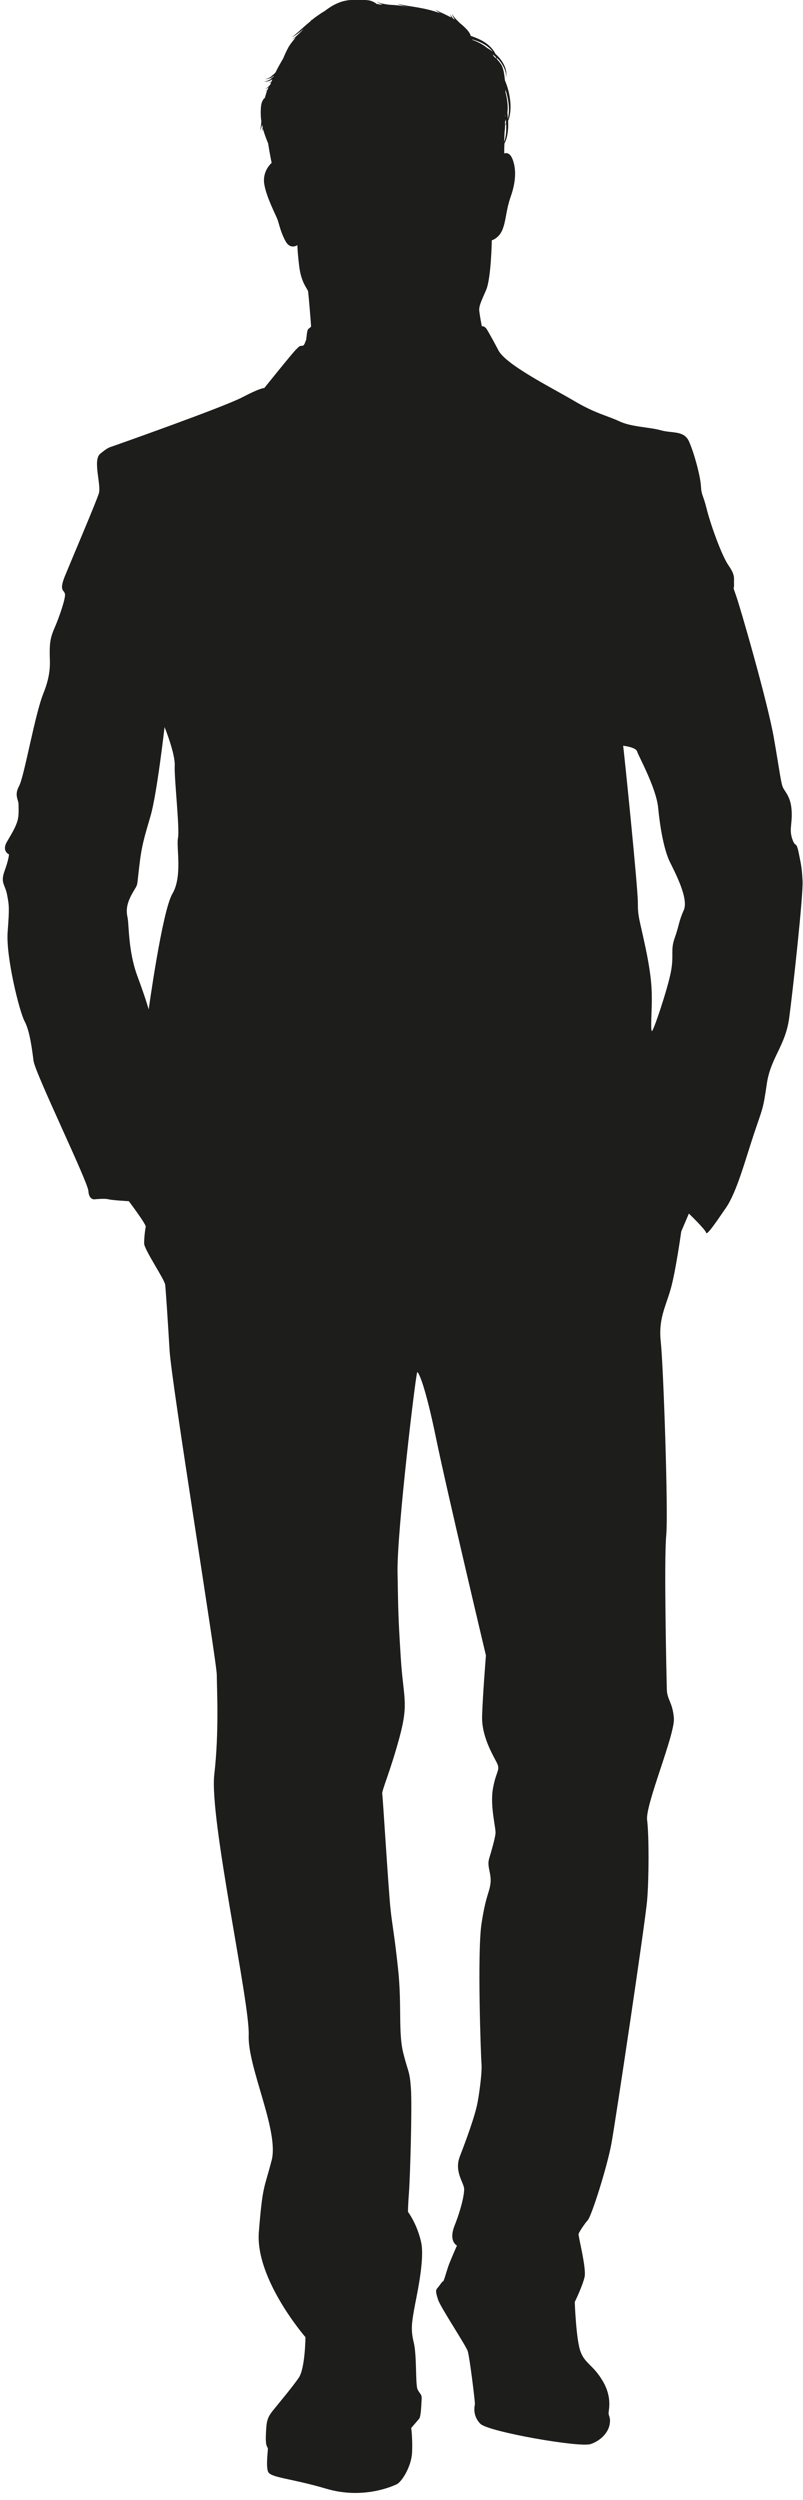 <?xml version="1.0" encoding="UTF-8"?><svg xmlns="http://www.w3.org/2000/svg" xmlns:xlink="http://www.w3.org/1999/xlink" height="169.9" preserveAspectRatio="xMidYMid meet" version="1.0" viewBox="69.7 11.9 54.6 169.9" width="54.6" zoomAndPan="magnify"><g id="change1_1"><path d="M124.27,71.77c-0.05-0.95-0.09-1.04-0.26-1.91c-0.18-0.87-0.22-0.3-0.44-0.95c-0.22-0.65,0-0.96-0.04-1.87 c-0.04-0.91-0.39-1.26-0.56-1.56c-0.17-0.3-0.22-0.96-0.65-3.43c-0.43-2.47-2.32-8.99-2.58-9.7c-0.26-0.72-0.11-0.33-0.13-0.74 c-0.02-0.41,0.11-0.59-0.37-1.28c-0.48-0.69-1.23-2.81-1.49-3.85c-0.26-1.04-0.35-0.87-0.39-1.56c-0.04-0.69-0.48-2.3-0.82-3.04 c-0.35-0.74-1.13-0.52-1.91-0.74c-0.78-0.22-2-0.22-2.82-0.61c-0.83-0.39-1.61-0.52-3.08-1.39c-1.47-0.87-4.69-2.47-5.16-3.47 c0.03,0.05-0.67-1.27-0.81-1.45c-0.14-0.18-0.3-0.15-0.3-0.15s-0.13-0.69-0.17-1.02c-0.04-0.33,0.11-0.63,0.46-1.43 c0.35-0.8,0.39-3.39,0.39-3.39s0.5-0.13,0.74-0.76c0.24-0.63,0.22-1.26,0.54-2.19c0.33-0.93,0.39-1.74,0.19-2.39 c-0.19-0.65-0.5-0.61-0.61-0.56c-0.02,0.01-0.02-0.26,0-0.68c0.08-0.14,0.15-0.33,0.19-0.56c0.06-0.29,0.08-0.62,0.06-0.98 c0.05-0.12,0.1-0.26,0.12-0.42c0.07-0.37,0.06-0.83-0.03-1.3c-0.06-0.35-0.17-0.7-0.31-1.04c-0.04-0.47-0.12-0.84-0.23-1.03 c-0.09-0.14-0.2-0.28-0.32-0.41c0-0.03,0-0.06-0.01-0.09c0.07,0.07,0.15,0.14,0.21,0.22c0.17,0.21,0.29,0.44,0.36,0.64 c0.07,0.2,0.08,0.38,0.05,0.49c0.06-0.14,0.06-0.39-0.05-0.7c-0.11-0.3-0.34-0.63-0.64-0.9c-0.01-0.01-0.01-0.01-0.02-0.02 c-0.02-0.05-0.05-0.11-0.09-0.16c-0.16-0.26-0.43-0.5-0.75-0.69c-0.26-0.15-0.55-0.27-0.83-0.36c-0.01-0.04-0.03-0.09-0.05-0.13 c-0.03-0.07-0.14-0.24-0.33-0.42c-0.1-0.1-0.22-0.21-0.35-0.31c-0.26-0.26-0.49-0.47-0.52-0.64c-0.01,0.11,0.06,0.24,0.16,0.39 c-0.04-0.02-0.07-0.04-0.11-0.07c-0.1-0.11-0.16-0.21-0.18-0.29c0,0.07,0.02,0.14,0.05,0.22c-0.19-0.1-0.37-0.19-0.54-0.27 c-0.24-0.11-0.44-0.19-0.54-0.28c0.07,0.09,0.19,0.18,0.35,0.27c-0.13-0.05-0.27-0.1-0.41-0.14c-0.02-0.01-0.04-0.02-0.05-0.04 c0.01,0.01,0.02,0.02,0.02,0.03c-0.12-0.04-0.24-0.07-0.37-0.1c-0.88-0.22-1.79-0.28-2.13-0.42c0.14,0.09,0.4,0.16,0.73,0.24 c-0.01,0-0.01,0-0.02,0c-0.12-0.03-0.34-0.08-0.61-0.11c-0.2-0.02-0.43-0.04-0.67-0.05c-0.38-0.05-0.69-0.12-0.84-0.21 c0.08,0.07,0.23,0.14,0.42,0.2c-0.03,0-0.06,0-0.09,0c-0.03,0-0.06,0-0.09,0c-0.08-0.02-0.17-0.04-0.25-0.05 c-0.01-0.01-0.02-0.02-0.03-0.03c-0.02-0.02-0.04-0.04-0.07-0.05c-0.1-0.06-0.23-0.12-0.38-0.15c-0.1-0.02-0.39-0.05-0.77-0.05 c-0.1,0-0.2,0-0.3,0.01l-0.16,0.01l-0.18,0.01c-0.1,0.02-0.24,0.04-0.35,0.07c-0.12,0.03-0.24,0.07-0.35,0.12 c-0.36,0.14-0.67,0.36-0.94,0.56c-0.21,0.12-0.42,0.27-0.63,0.42c-0.06,0.04-0.12,0.09-0.17,0.14c-0.08,0.04-0.15,0.07-0.2,0.08 c0.04,0,0.08-0.01,0.13-0.02c-0.26,0.21-0.5,0.42-0.71,0.61c-0.28,0.25-0.5,0.46-0.65,0.54c0.19-0.06,0.47-0.29,0.82-0.56 c-0.04,0.04-0.08,0.08-0.12,0.12c-0.02,0.02-0.04,0.05-0.07,0.07c-0.26,0.25-0.47,0.46-0.62,0.54c0.07-0.03,0.16-0.08,0.26-0.15 c-0.01,0.01-0.01,0.02-0.02,0.03c-0.15,0.18-0.31,0.37-0.45,0.6c-0.15,0.27-0.27,0.54-0.38,0.8c-0.18,0.31-0.36,0.62-0.51,0.93 c-0.01,0.01-0.02,0.02-0.03,0.04c-0.11,0.12-0.21,0.19-0.3,0.21c0.04,0,0.08-0.02,0.13-0.04c-0.2,0.17-0.4,0.26-0.52,0.25 c0.09,0.02,0.23,0,0.39-0.08c0.07-0.03,0.14-0.08,0.21-0.14c-0.01,0.02-0.02,0.05-0.03,0.07c-0.08,0.06-0.16,0.09-0.22,0.11 c0.03,0,0.08-0.01,0.12-0.02c-0.03,0.02-0.06,0.05-0.09,0.07c-0.17,0.11-0.33,0.15-0.43,0.15c0.1,0.03,0.27,0.01,0.45-0.08 c0.03-0.02,0.07-0.04,0.1-0.06c-0.01,0.02-0.02,0.04-0.02,0.06c-0.02,0.03-0.03,0.07-0.04,0.1c-0.07,0.03-0.13,0.05-0.19,0.06 c0.05,0,0.11,0,0.17-0.02c-0.02,0.05-0.04,0.09-0.05,0.14c-0.13,0.16-0.26,0.27-0.36,0.32c0.07-0.02,0.16-0.06,0.24-0.13 c-0.01,0.02-0.02,0.05-0.04,0.08c-0.02,0.04-0.03,0.07-0.05,0.12c-0.05,0.04-0.1,0.08-0.15,0.1c0.04-0.01,0.09-0.03,0.13-0.05 c-0.02,0.05-0.04,0.11-0.06,0.17c-0.03,0.09-0.06,0.2-0.09,0.31c-0.02,0.02-0.03,0.03-0.05,0.04c-0.02,0.02-0.03,0.04-0.05,0.06 c-0.06,0.09-0.11,0.19-0.14,0.33c-0.02,0.09-0.05,0.34-0.04,0.67c0,0.14,0.01,0.31,0.04,0.48c-0.02,0.28-0.04,0.51-0.1,0.63 c0.07-0.08,0.11-0.22,0.15-0.39c0.01,0.06,0.02,0.12,0.04,0.18c-0.01,0.13-0.03,0.23-0.07,0.3c0.04-0.05,0.07-0.12,0.09-0.2 c0.01,0.05,0.02,0.09,0.04,0.14c0.09,0.3,0.2,0.59,0.31,0.85c0.12,0.77,0.24,1.33,0.24,1.33s-0.65,0.54-0.5,1.45 c0.15,0.91,0.8,2.11,0.91,2.43c0.11,0.33,0.22,0.87,0.54,1.45c0.33,0.59,0.8,0.26,0.8,0.26s0,0.43,0.13,1.48 c0.13,1.04,0.54,1.48,0.59,1.63c0.04,0.15,0.21,2.33,0.21,2.39c0,0.05-0.03,0.08-0.17,0.18c-0.14,0.11-0.12,0.66-0.18,0.8 c-0.07,0.14-0.1,0.36-0.26,0.36c-0.16,0-0.16,0-0.43,0.27c-0.27,0.27-2.14,2.6-2.14,2.6s-0.22-0.04-1.5,0.63 c-1.28,0.67-8.53,3.23-8.79,3.32c-0.26,0.09-0.35,0.09-0.87,0.52c-0.52,0.43,0.09,2.13-0.09,2.69c-0.17,0.56-1.82,4.43-2.3,5.6 c-0.48,1.17,0.04,0.91,0,1.35c-0.04,0.43-0.43,1.56-0.74,2.26c-0.3,0.69-0.3,1.13-0.3,1.69c0,0.56,0.13,1.3-0.43,2.69 c-0.57,1.39-1.3,5.64-1.65,6.29c-0.35,0.65-0.04,0.91-0.04,1.26c0,0.35,0.04,0.78-0.09,1.17c-0.13,0.39-0.3,0.69-0.69,1.35 c-0.39,0.65,0.13,0.87,0.13,0.87s0,0.3-0.3,1.13c-0.3,0.82,0.04,0.91,0.17,1.61c0.13,0.69,0.17,0.83,0.04,2.52 c-0.13,1.69,0.8,5.43,1.15,6.08c0.35,0.65,0.5,1.84,0.61,2.69c0.11,0.85,3.69,8.2,3.73,8.85c0.04,0.65,0.45,0.56,0.45,0.56 s0.65-0.07,0.91,0c0.26,0.07,1.39,0.13,1.39,0.13s1.19,1.58,1.15,1.74c-0.04,0.15-0.11,0.72-0.11,1.13c0,0.41,1.39,2.45,1.43,2.8 c0.04,0.35,0.17,2.26,0.3,4.47c0.13,2.21,3.21,21.18,3.21,22.05c0,0.87,0.17,3.82-0.17,6.77c-0.35,2.95,2.43,15.54,2.34,17.71 c-0.09,2.17,2.08,6.51,1.56,8.51c-0.52,2-0.61,1.65-0.87,4.86c-0.26,3.21,3.17,7.16,3.17,7.16s-0.02,2.13-0.46,2.76 c-0.43,0.63-1.26,1.61-1.71,2.17c-0.46,0.56-0.48,0.8-0.52,1.67c-0.04,0.87,0.11,0.82,0.13,0.96c0.02,0.13-0.13,1.08,0,1.54 c0.13,0.46,1.48,0.46,3.95,1.19c2.47,0.74,4.47-0.13,4.82-0.3c0.35-0.17,1-1.22,1.04-2.17c0.04-0.95-0.06-1.65-0.06-1.65 s0.41-0.48,0.54-0.63c0.13-0.15,0.15-1.02,0.17-1.35c0.02-0.33-0.13-0.33-0.28-0.65c-0.15-0.33-0.04-2.3-0.26-3.19 c-0.22-0.89-0.11-1.41,0.02-2.19c0.13-0.78,0.76-3.41,0.48-4.64c-0.28-1.24-0.89-2.04-0.89-2.04s0-0.46,0.07-1.35 c0.07-0.89,0.22-5.84,0.13-7.05c-0.09-1.22-0.17-1-0.52-2.39c-0.35-1.39-0.09-3.26-0.35-5.69c-0.26-2.43-0.39-2.91-0.52-4.12 c-0.13-1.22-0.52-7.6-0.56-7.81c-0.04-0.22,0.52-1.43,1.17-3.82c0.65-2.39,0.26-2.69,0.09-5.43c-0.17-2.73-0.17-3-0.22-5.82 c-0.04-2.82,1.25-13.55,1.34-13.58c0.09-0.02,0.54,0.89,1.28,4.49c0.74,3.6,3.39,14.76,3.39,14.76s-0.22,2.73-0.26,4.12 c-0.04,1.39,0.74,2.65,1,3.17c0.26,0.52-0.04,0.52-0.26,1.74c-0.22,1.22,0.22,2.73,0.17,3.08c-0.04,0.35-0.26,1.13-0.43,1.69 c-0.17,0.56,0.17,1,0.09,1.69c-0.09,0.7-0.3,0.74-0.61,2.73c-0.3,2-0.04,9.12,0,9.55c0.04,0.43-0.09,1.61-0.26,2.56 c-0.17,0.96-0.82,2.69-1.22,3.73c-0.39,1.04,0.3,1.78,0.3,2.21c0,0.43-0.22,1.39-0.65,2.47c-0.43,1.09,0.16,1.36,0.16,1.36 s-0.37,0.84-0.53,1.25c-0.16,0.41-0.35,1.17-0.41,1.18c-0.07,0.01-0.23,0.28-0.38,0.45c-0.15,0.16-0.12,0.31,0.04,0.81 c0.16,0.5,1.88,3.09,2.01,3.48c0.13,0.39,0.51,3.48,0.49,3.61c-0.02,0.13-0.18,0.79,0.38,1.34c0.56,0.54,6.76,1.63,7.5,1.37 c0.74-0.26,1.19-0.82,1.28-1.32c0.09-0.5-0.07-0.56-0.07-0.78c0-0.22,0.26-1.06-0.39-2.17c-0.65-1.11-1.22-1.19-1.52-2.02 c-0.3-0.82-0.39-3.36-0.39-3.36s0.54-1.11,0.67-1.71c0.13-0.61-0.45-2.81-0.41-2.92c0.03-0.11,0.38-0.66,0.63-0.94 c0.25-0.28,1.29-3.53,1.6-5.18c0.3-1.65,2.3-15.02,2.43-16.54c0.13-1.52,0.13-4.43,0-5.47c-0.13-1.04,1.91-5.82,1.82-6.92 c-0.09-1.11-0.46-1.22-0.48-1.97c-0.02-0.76-0.2-8.79-0.04-10.44c0.15-1.65-0.2-11.63-0.37-13.15c-0.17-1.52,0.3-2.34,0.65-3.52 c0.35-1.17,0.74-3.99,0.74-3.99l0.52-1.22c0,0,1.13,1.09,1.17,1.3c0.04,0.22,0.61-0.61,1.35-1.69c0.74-1.08,1.3-3.21,1.91-5.04 c0.61-1.82,0.61-1.61,0.87-3.39c0.26-1.78,1.26-2.56,1.52-4.47C123.62,79.15,124.32,72.73,124.27,71.77z M81.42,72.64 c-0.69,1.17-1.61,7.86-1.61,7.86s-0.17-0.65-0.78-2.3c-0.61-1.65-0.56-3.47-0.65-3.91c-0.09-0.43-0.13-0.87,0.3-1.65 c0.43-0.78,0.3-0.26,0.48-1.78c0.17-1.52,0.35-2.04,0.78-3.52c0.43-1.48,0.95-6.03,0.95-6.03s0.74,1.82,0.69,2.65 c-0.04,0.82,0.35,4.3,0.22,4.9C81.68,69.47,82.12,71.46,81.42,72.64z M104.04,20.3c0-0.05,0-0.09,0-0.14 c0.02-0.05,0.04-0.1,0.05-0.15c0.01,0.09,0.01,0.17,0.02,0.26c-0.02,0.05-0.05,0.09-0.08,0.13 C104.04,20.37,104.04,20.33,104.04,20.3z M104.05,19.86c0-0.06,0-0.12,0-0.18c0,0.03,0.01,0.05,0.01,0.08 C104.06,19.8,104.06,19.83,104.05,19.86z M102.92,15.42c0.01,0.01,0.02,0.01,0.03,0.02c0.01,0.01,0.02,0.02,0.03,0.03 C102.96,15.45,102.94,15.43,102.92,15.42z M104.12,20.42c0.01,0.32-0.01,0.63-0.07,0.88c-0.02,0.09-0.04,0.17-0.07,0.24 c0.01-0.2,0.02-0.43,0.03-0.68c0.01-0.06,0.01-0.12,0.02-0.18c0.01-0.09,0.01-0.17,0.01-0.26c0.03-0.03,0.05-0.06,0.08-0.09 C104.12,20.35,104.12,20.39,104.12,20.42z M104.29,19.03c0.03,0.32,0.01,0.62-0.04,0.87c-0.01,0.02-0.01,0.05-0.02,0.07 c0-0.06-0.01-0.13-0.01-0.19c-0.01-0.08-0.01-0.15-0.02-0.23c0.01-0.08,0.01-0.17,0.02-0.25c0.01-0.36-0.05-0.75-0.15-1.13 c0-0.06,0-0.12,0-0.18C104.17,18.32,104.26,18.69,104.29,19.03z M103.43,15.88c-0.06-0.06-0.12-0.12-0.18-0.18 c-0.01-0.03-0.03-0.06-0.05-0.1c0.07,0.05,0.14,0.11,0.2,0.16C103.42,15.8,103.43,15.84,103.43,15.88z M102.87,15.08 c0.13,0.1,0.24,0.21,0.33,0.33c-0.12-0.09-0.25-0.18-0.38-0.25c-0.28-0.24-0.64-0.42-1-0.55c0-0.01-0.01-0.02-0.01-0.03 C102.18,14.68,102.56,14.84,102.87,15.08z M116.19,73.76c-0.35,0.78-0.3,1-0.61,1.87s-0.04,1.13-0.26,2.3 c-0.22,1.17-1.21,4.12-1.3,4.04c-0.09-0.09,0-1.39,0-2.08c0-0.69,0-1.56-0.43-3.6c-0.43-2.04-0.52-2.04-0.52-3.08 c0-1.04-0.95-10.37-1-10.63c0,0,0.87,0.09,0.95,0.39c0.09,0.3,1.3,2.47,1.43,3.82c0.13,1.35,0.39,2.82,0.78,3.65 C115.63,71.25,116.54,72.98,116.19,73.76z" fill="#1d1d1b"/></g></svg>
